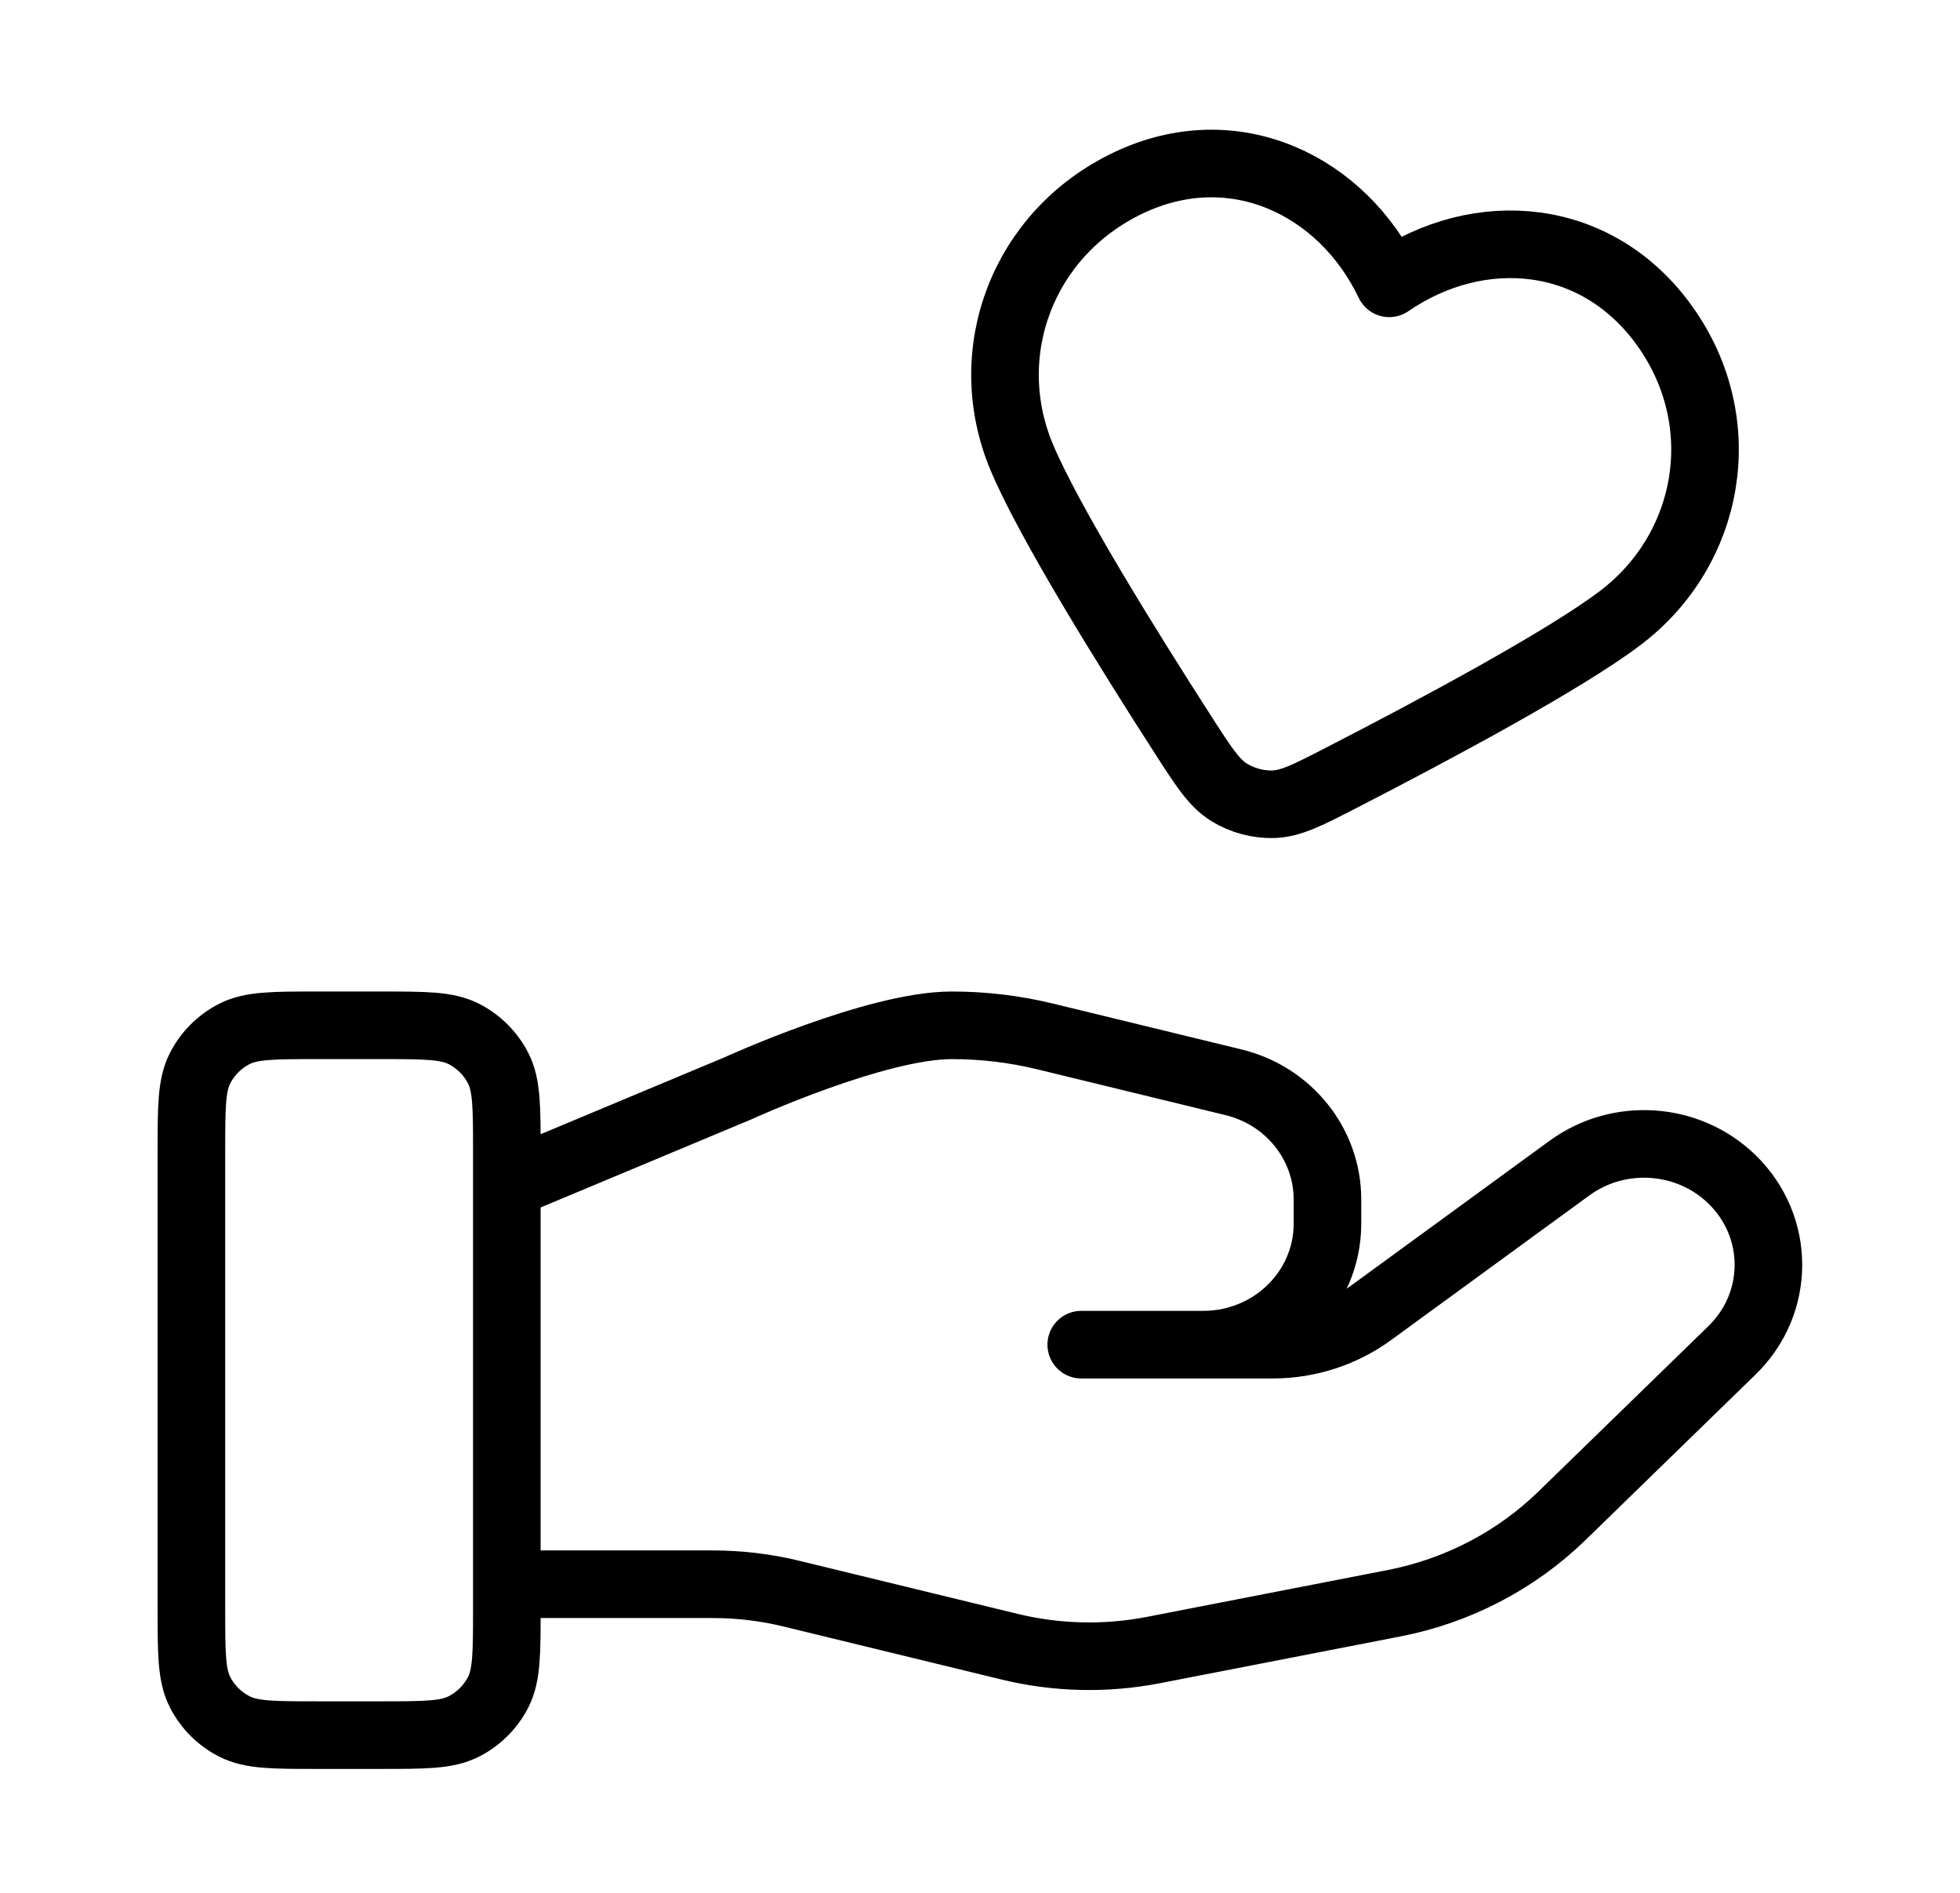 <svg width="29" height="28" viewBox="0 0 29 28" fill="none" xmlns="http://www.w3.org/2000/svg">
<path d="M7.499 23.435H10.544C10.941 23.435 11.336 23.482 11.721 23.577L14.938 24.359C15.637 24.529 16.364 24.545 17.069 24.408L20.627 23.716C21.567 23.533 22.431 23.083 23.109 22.424L25.626 19.975C26.345 19.277 26.345 18.144 25.626 17.445C24.979 16.816 23.954 16.745 23.222 17.279L20.288 19.419C19.868 19.726 19.357 19.891 18.831 19.891H15.998L17.802 19.891C18.818 19.891 19.641 19.09 19.641 18.102V17.744C19.641 16.923 19.067 16.207 18.248 16.009L15.465 15.332C15.012 15.222 14.549 15.167 14.082 15.167C12.957 15.167 10.919 16.099 10.919 16.099L7.499 17.529M2.832 17.033L2.832 23.8C2.832 24.453 2.832 24.78 2.959 25.03C3.071 25.249 3.25 25.428 3.469 25.539C3.719 25.667 4.045 25.667 4.699 25.667H5.632C6.285 25.667 6.612 25.667 6.862 25.539C7.081 25.428 7.26 25.249 7.372 25.03C7.499 24.78 7.499 24.453 7.499 23.8V17.033C7.499 16.38 7.499 16.053 7.372 15.804C7.26 15.584 7.081 15.406 6.862 15.294C6.612 15.167 6.285 15.167 5.632 15.167H4.699C4.045 15.167 3.719 15.167 3.469 15.294C3.25 15.406 3.071 15.584 2.959 15.804C2.832 16.053 2.832 16.38 2.832 17.033ZM20.555 4.191C19.859 2.734 18.254 1.962 16.692 2.707C15.131 3.452 14.466 5.219 15.12 6.77C15.524 7.728 16.681 9.59 17.506 10.872C17.811 11.346 17.964 11.583 18.186 11.721C18.378 11.84 18.617 11.904 18.841 11.897C19.104 11.888 19.354 11.759 19.855 11.501C21.211 10.804 23.144 9.77 23.973 9.142C25.315 8.126 25.647 6.257 24.642 4.837C23.638 3.417 21.887 3.277 20.555 4.191Z" stroke="black" stroke-linecap="round" stroke-linejoin="round"/>
</svg>
